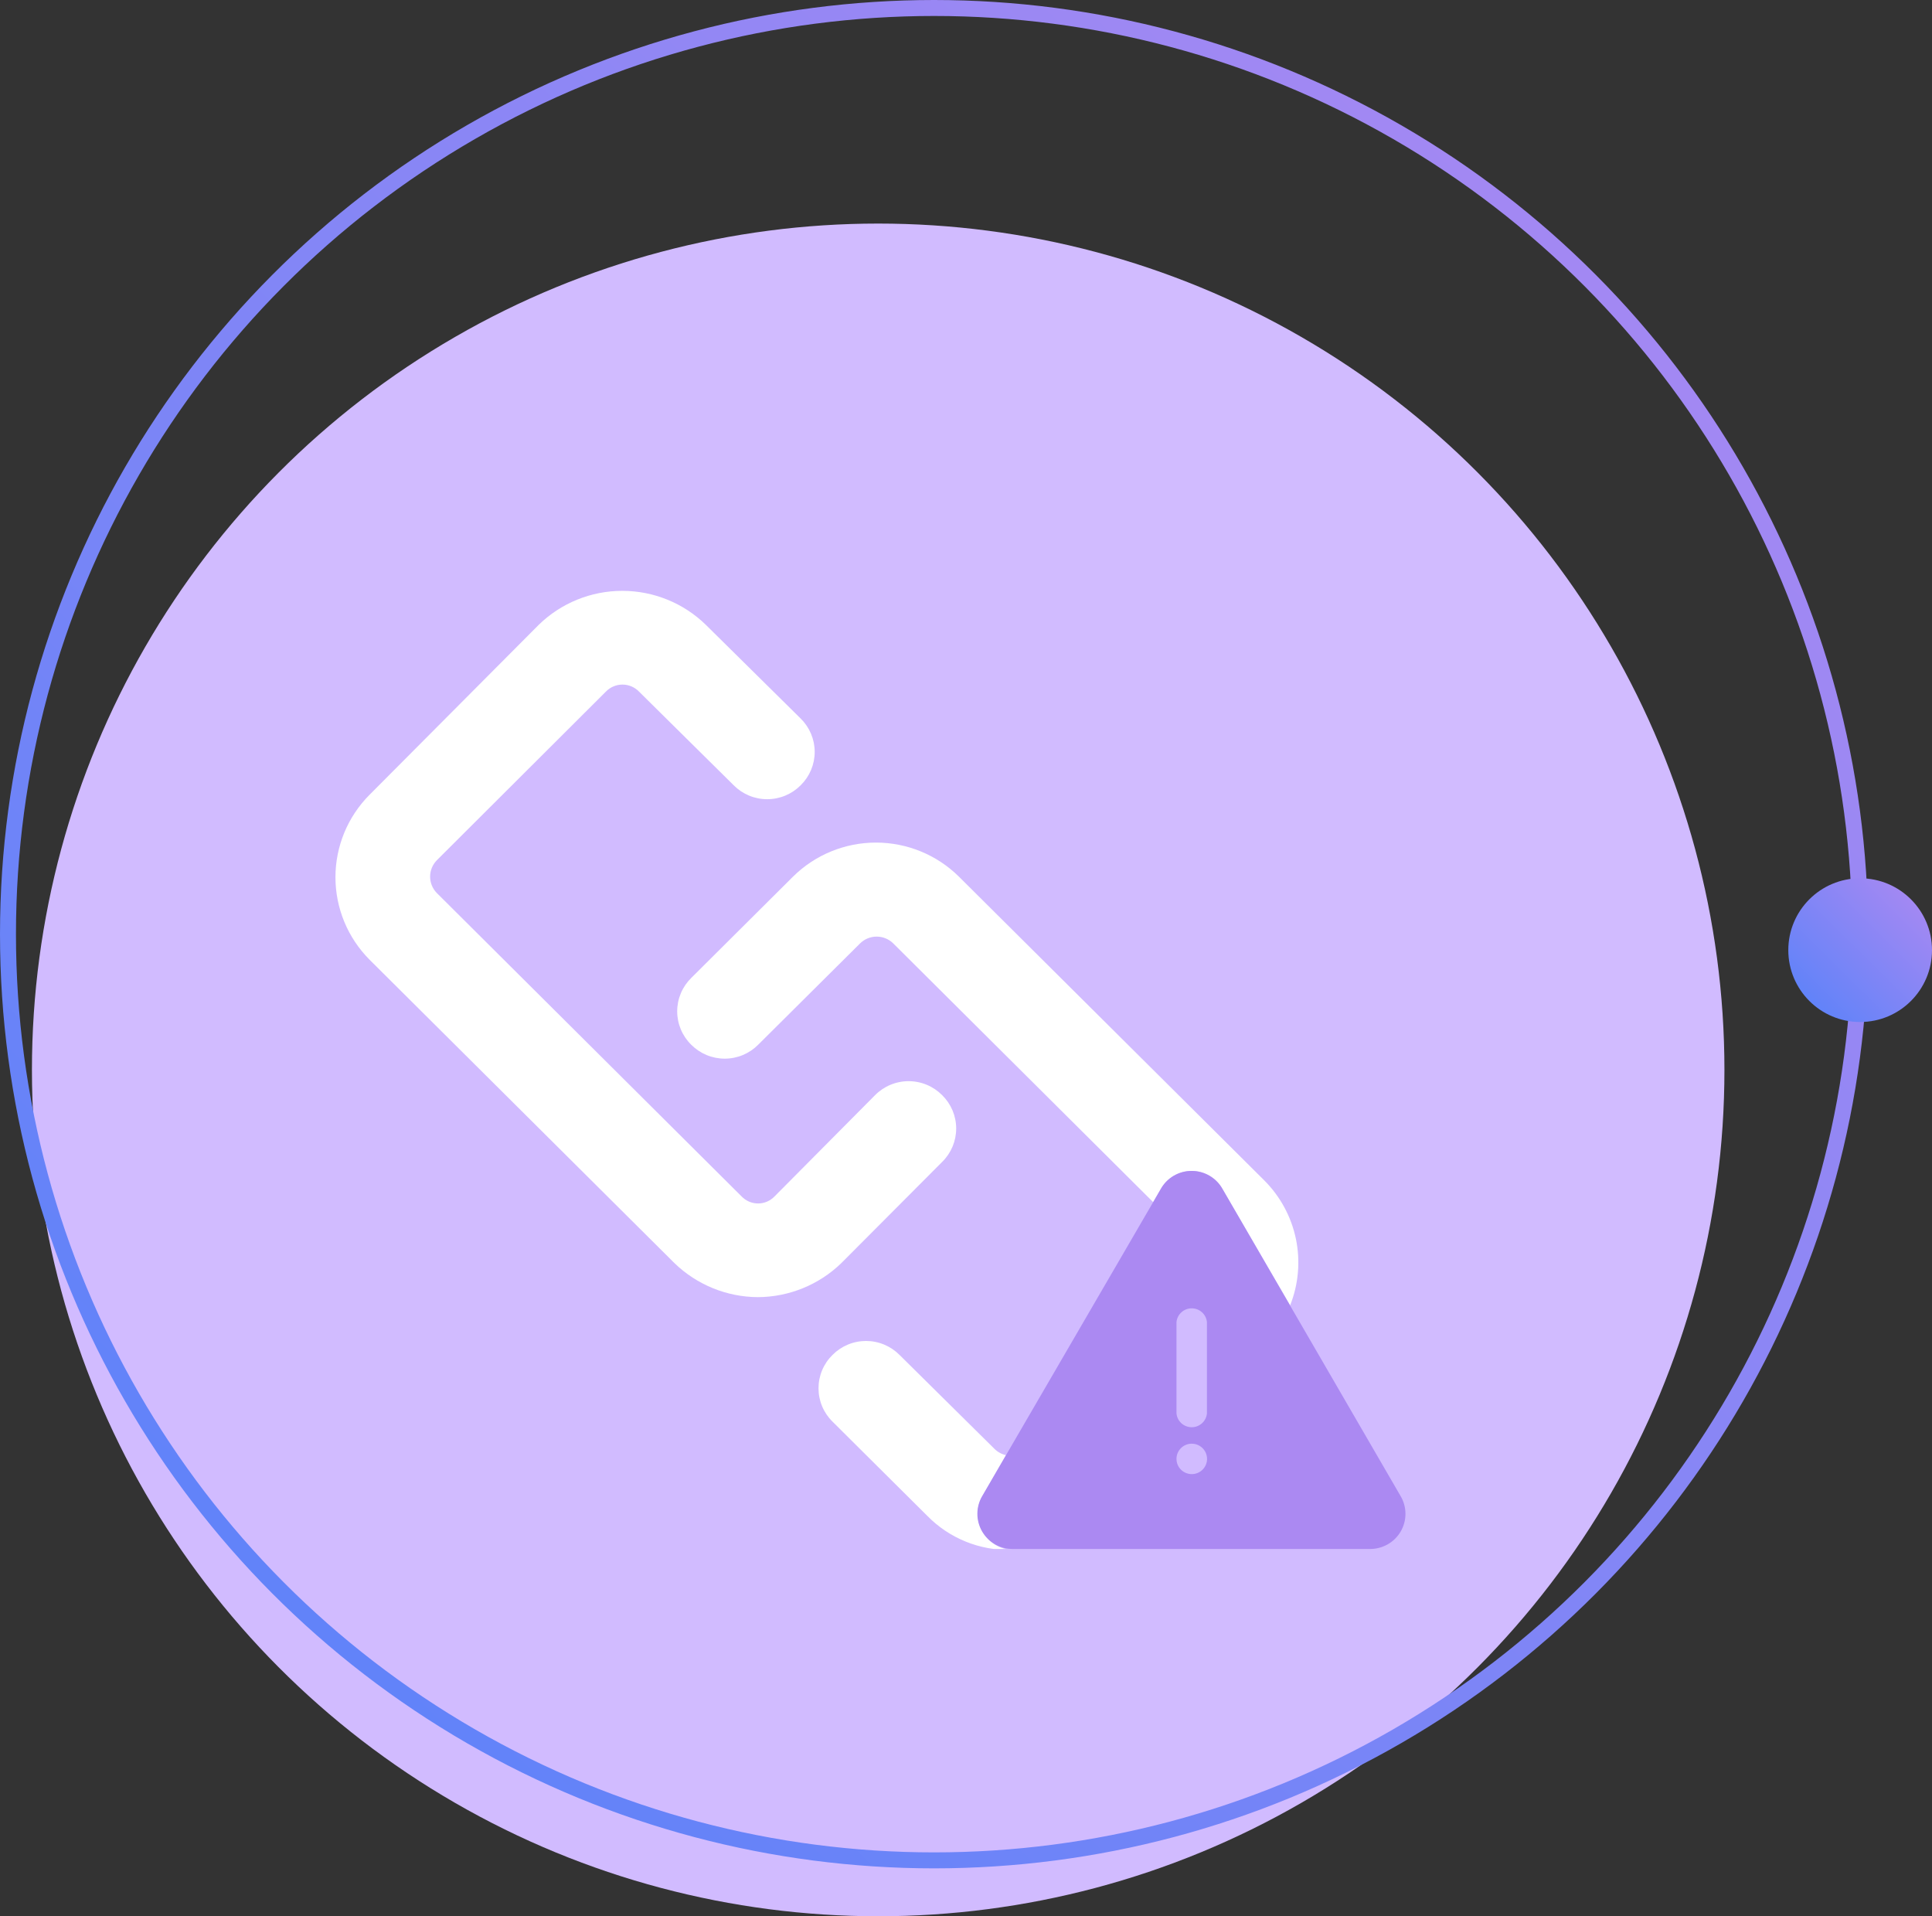 <svg width="121" height="120" viewBox="0 0 121 120" fill="none" xmlns="http://www.w3.org/2000/svg">
<rect x="0" y="0" width="121" height="120" fill="#333333" stroke="none"/>
<circle cx="55" cy="67" r="53" fill="#D1BBFF"/>
<circle cx="58.5" cy="58.5" r="58" stroke="url(#paint0_linear_4202_992)"/>
<circle cx="116.5" cy="59.5" r="4.5" fill="url(#paint1_linear_4202_992)"/>
<g clip-path="url(#clip0_4202_992)">
<path d="M47.47 81.23C49.42 81.218 51.289 80.456 52.687 79.103L59.01 72.758C59.287 72.485 59.507 72.16 59.658 71.802C59.808 71.444 59.885 71.059 59.885 70.671C59.885 70.283 59.808 69.899 59.658 69.54C59.507 69.182 59.287 68.857 59.01 68.584C58.735 68.306 58.408 68.085 58.047 67.934C57.685 67.783 57.298 67.705 56.906 67.705C56.514 67.705 56.126 67.783 55.765 67.934C55.404 68.085 55.076 68.306 54.802 68.584L48.509 74.922C48.376 75.061 48.216 75.172 48.039 75.248C47.861 75.324 47.67 75.363 47.477 75.363C47.284 75.363 47.093 75.324 46.916 75.248C46.738 75.172 46.578 75.061 46.445 74.922L27.359 55.924C27.089 55.65 26.938 55.281 26.938 54.897C26.938 54.513 27.089 54.145 27.359 53.87L37.949 43.308C38.083 43.169 38.244 43.059 38.422 42.984C38.599 42.908 38.791 42.87 38.984 42.87C39.178 42.87 39.369 42.908 39.547 42.984C39.725 43.059 39.886 43.169 40.02 43.308L45.952 49.176C46.226 49.452 46.552 49.671 46.912 49.821C47.272 49.971 47.658 50.048 48.048 50.048C48.438 50.048 48.824 49.971 49.184 49.821C49.544 49.671 49.871 49.452 50.145 49.176C50.423 48.903 50.644 48.578 50.795 48.219C50.946 47.86 51.024 47.475 51.024 47.086C51.024 46.697 50.946 46.311 50.795 45.953C50.644 45.594 50.423 45.268 50.145 44.995L44.205 39.127C42.808 37.764 40.93 37 38.973 37C37.017 37 35.138 37.764 33.741 39.127L23.152 49.763C21.779 51.137 21.009 52.996 21.009 54.934C21.009 56.872 21.779 58.731 23.152 60.105L42.245 79.103C43.645 80.458 45.517 81.22 47.47 81.23Z" fill="white"/>
<path d="M55.944 59.078L72.223 75.281L72.694 74.467C72.885 74.121 73.165 73.833 73.506 73.632C73.847 73.431 74.236 73.325 74.632 73.325C75.028 73.325 75.417 73.431 75.758 73.632C76.099 73.833 76.38 74.121 76.57 74.467L80.8 81.743C81.327 80.418 81.452 78.969 81.16 77.574C80.868 76.179 80.171 74.9 79.157 73.895L60.056 54.897C58.675 53.531 56.808 52.764 54.861 52.764C52.914 52.764 51.047 53.531 49.666 54.897L43.291 61.242C43.013 61.515 42.792 61.84 42.641 62.199C42.49 62.558 42.412 62.944 42.412 63.333C42.412 63.722 42.49 64.107 42.641 64.466C42.792 64.825 43.013 65.15 43.291 65.423C43.566 65.699 43.892 65.918 44.252 66.068C44.612 66.218 44.998 66.295 45.388 66.295C45.778 66.295 46.164 66.218 46.524 66.068C46.884 65.918 47.21 65.699 47.484 65.423L53.866 59.078C54.142 58.805 54.516 58.652 54.905 58.652C55.295 58.652 55.668 58.805 55.944 59.078Z" fill="white"/>
<path d="M61.53 95.885C61.336 95.55 61.234 95.171 61.234 94.785C61.234 94.398 61.336 94.019 61.53 93.685L63.004 91.125C62.723 91.062 62.467 90.919 62.267 90.714L56.335 84.846C56.061 84.57 55.734 84.351 55.374 84.201C55.014 84.051 54.628 83.974 54.238 83.974C53.848 83.974 53.462 84.051 53.102 84.201C52.742 84.351 52.416 84.57 52.142 84.846C51.863 85.119 51.642 85.444 51.491 85.803C51.34 86.162 51.263 86.547 51.263 86.936C51.263 87.326 51.34 87.711 51.491 88.07C51.642 88.428 51.863 88.754 52.142 89.027L58.081 94.931C58.76 95.623 59.574 96.168 60.472 96.534C61.371 96.9 62.335 97.078 63.306 97.059H63.446C63.05 97.052 62.664 96.939 62.327 96.733C61.99 96.526 61.715 96.234 61.53 95.885Z" fill="white"/>
<path fill-rule="evenodd" clip-rule="evenodd" d="M72.694 74.467L61.53 93.663C61.325 94 61.216 94.385 61.212 94.779C61.208 95.173 61.311 95.56 61.508 95.901C61.706 96.242 61.993 96.524 62.337 96.717C62.682 96.91 63.073 97.008 63.468 97H85.767C86.162 97.008 86.553 96.91 86.898 96.717C87.242 96.524 87.529 96.242 87.727 95.901C87.925 95.56 88.027 95.173 88.023 94.779C88.019 94.385 87.91 94 87.705 93.663L76.57 74.467C76.38 74.121 76.099 73.833 75.758 73.632C75.417 73.431 75.028 73.325 74.632 73.325C74.236 73.325 73.847 73.431 73.506 73.632C73.165 73.833 72.885 74.121 72.694 74.467ZM74.632 90.406C74.822 90.404 75.009 90.459 75.167 90.564C75.326 90.668 75.45 90.817 75.523 90.991C75.597 91.166 75.616 91.358 75.58 91.544C75.543 91.729 75.451 91.9 75.317 92.034C75.183 92.168 75.011 92.258 74.825 92.295C74.638 92.332 74.445 92.312 74.27 92.239C74.094 92.166 73.945 92.043 73.84 91.885C73.735 91.727 73.68 91.541 73.682 91.352C73.684 91.102 73.784 90.862 73.962 90.685C74.14 90.508 74.381 90.408 74.632 90.406ZM73.682 82.799V88.506C73.703 88.744 73.812 88.965 73.989 89.126C74.166 89.287 74.396 89.376 74.636 89.376C74.876 89.376 75.106 89.287 75.283 89.126C75.46 88.965 75.569 88.744 75.59 88.506V82.799C75.569 82.562 75.46 82.341 75.283 82.18C75.106 82.019 74.876 81.93 74.636 81.93C74.396 81.93 74.166 82.019 73.989 82.18C73.812 82.341 73.703 82.562 73.682 82.799Z" fill="#AB89F2"/>
</g>
<defs>
<linearGradient id="paint0_linear_4202_992" x1="111.006" y1="6.385" x2="-55.441" y2="173.923" gradientUnits="userSpaceOnUse">
<stop stop-color="#AB89F2"/>
<stop offset="1" stop-color="#287EFE"/>
</linearGradient>
<linearGradient id="paint1_linear_4202_992" x1="120.539" y1="55.491" x2="107.735" y2="68.379" gradientUnits="userSpaceOnUse">
<stop stop-color="#AB89F2"/>
<stop offset="1" stop-color="#287EFE"/>
</linearGradient>
<clipPath id="clip0_4202_992">
<rect width="67" height="60" fill="white" transform="translate(21 37)"/>
</clipPath>
</defs>
</svg>
